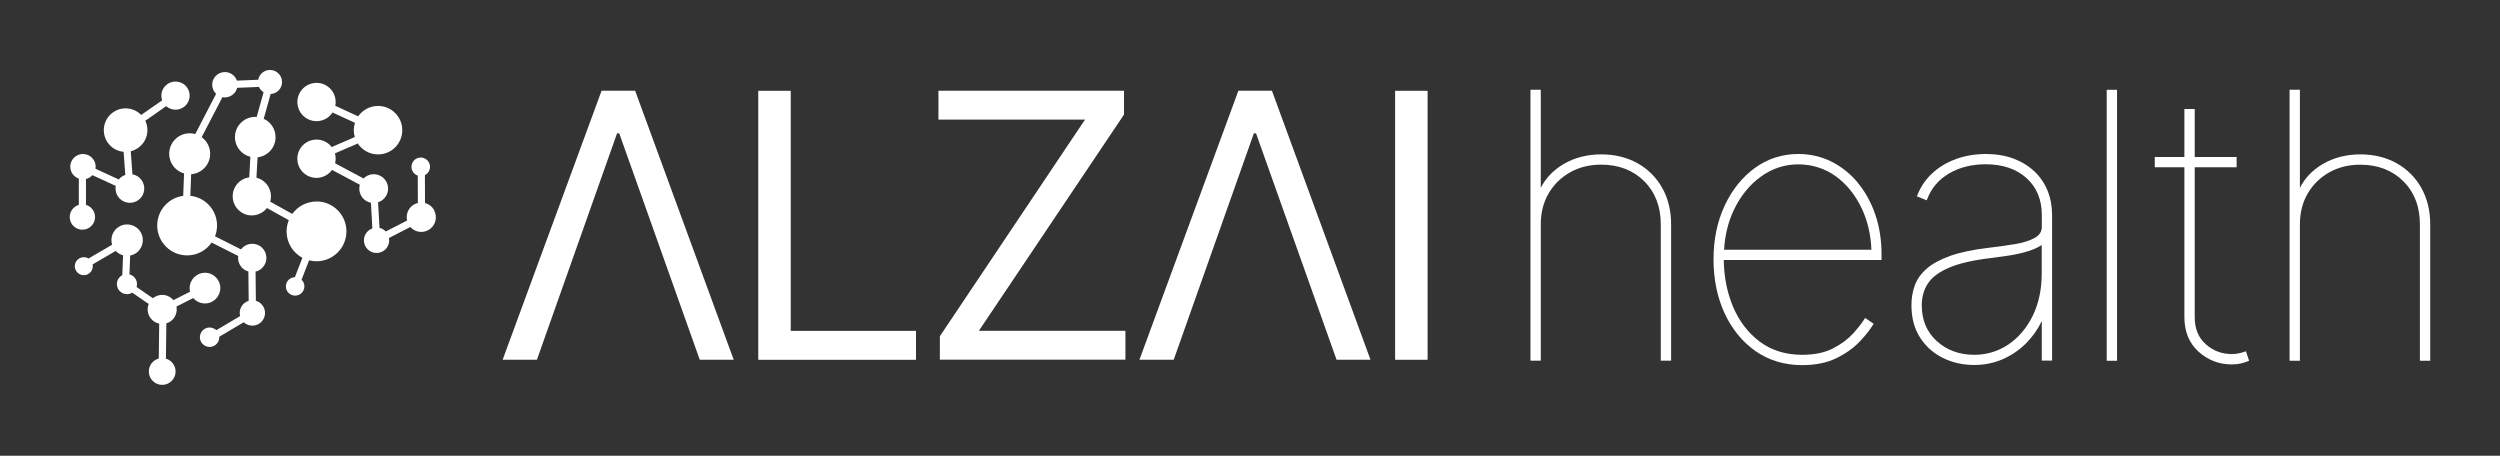 <?xml version="1.0" encoding="UTF-8"?>
<svg id="Layer_1" data-name="Layer 1" xmlns="http://www.w3.org/2000/svg" viewBox="0 0 528.11 96.27">
  <rect x="0" y="0" width="528.11" height="96.27" fill="#333333" stroke="none"/>
  <defs>
    <style>
      .cls-1 {
        fill: #fff;
      }
    </style>
  </defs>
  <g>
    <path class="cls-1" d="M91.71,44.38c-.43-.77-1.13-1.29-1.93-1.49l-.02-5.9c.32-.16.6-.41.8-.74.56-.93.26-2.13-.67-2.69-.93-.56-2.13-.26-2.69.67-.56.93-.26,2.13.67,2.69.12.07.25.13.38.18l.02,5.78c-.26.06-.51.16-.76.29-1.24.68-1.82,2.09-1.51,3.41l-4.51,2.32c-.16-.17-.34-.32-.55-.45-.24-.15-.5-.25-.77-.31l-.3-5.41c.68-.22,1.29-.67,1.69-1.34.86-1.44.38-3.31-1.06-4.16-1.22-.73-2.75-.49-3.7.47l-6.01-3.21c.17-.7.16-1.42-.04-2.09l4.83-2.09c.92,1.39,2.49,2.31,4.28,2.31,2.83,0,5.12-2.29,5.12-5.12,0-2.83-2.29-5.12-5.12-5.12-1.74,0-3.28.87-4.2,2.2l-4.83-2.23c.34-1.65-.39-3.41-1.93-4.3-1.93-1.12-4.41-.46-5.53,1.47-1.12,1.93-.46,4.41,1.47,5.53,1.87,1.08,4.25.5,5.41-1.29l4.74,2.19c-.16.49-.25,1.02-.25,1.56,0,.5.07.98.21,1.44l-4.88,2.11c-.31-.41-.71-.76-1.18-1.03-1.93-1.12-4.41-.46-5.53,1.47-1.12,1.93-.46,4.41,1.47,5.53,1.82,1.05,4.12.53,5.31-1.14l5.88,3.14c-.37,1.29.16,2.72,1.37,3.44.31.18.63.3.97.37l.3,5.41c-.56.2-1.06.59-1.4,1.14-.76,1.27-.35,2.91.91,3.67,1.27.76,2.91.35,3.67-.91.35-.59.45-1.26.33-1.88l4.51-2.32c.94,1.06,2.51,1.37,3.8.66,1.49-.82,2.04-2.7,1.21-4.19Z"/>
    <path class="cls-1" d="M66.86,42.57c-2.11,0-3.97,1.03-5.11,2.62l-4.67-2.59c.51-1.74-.21-3.68-1.85-4.63-.34-.2-.7-.34-1.06-.43l.24-4.31c2.14-.24,3.8-2.05,3.8-4.25,0-1.73-1.03-3.22-2.5-3.89l1.46-5.23c1.35-.07,2.42-1.18,2.41-2.54,0-1.4-1.14-2.54-2.55-2.54-1.24,0-2.27.89-2.49,2.07l-4.5.18c-.2-.58-.59-1.09-1.15-1.43-1.27-.76-2.91-.35-3.68.91-.66,1.09-.44,2.46.44,3.31l-4.4,8.49c-1.86-.52-3.9.24-4.92,1.99-1.2,2.07-.5,4.72,1.57,5.92.32.18.65.32.98.41l-.18,4.74c-3.1.41-5.49,3.05-5.49,6.26,0,3.49,2.83,6.32,6.32,6.32,2.15,0,4.04-1.07,5.18-2.71l5.61,2.83c-.16,1.16.37,2.35,1.44,2.98.23.13.47.23.71.3l.06,6.2c-.63.19-1.19.61-1.54,1.22-.36.63-.44,1.34-.27,2l-5.03,2.98c-.11-.11-.24-.21-.39-.29-.98-.57-2.23-.23-2.8.75-.57.98-.23,2.23.75,2.8.98.57,2.23.23,2.8-.75.2-.35.29-.75.27-1.13l5.17-3.06c.14.13.3.26.48.36,1.28.74,2.92.3,3.66-.98.74-1.28.3-2.92-.98-3.66-.19-.11-.39-.19-.6-.25l-.06-6.16c.76-.18,1.44-.66,1.87-1.38.84-1.42.37-3.26-1.05-4.09-1.32-.78-3-.43-3.9.77l-5.49-2.76c.27-.71.43-1.47.43-2.28,0-3.26-2.47-5.94-5.64-6.28l.17-4.56c1.38-.1,2.68-.86,3.43-2.14,1.13-1.94.57-4.4-1.21-5.68l4.38-8.45c1.07.21,2.21-.26,2.81-1.25.14-.23.24-.48.3-.73l4.61-.19c.21.47.55.86.98,1.12l-1.46,5.23c-.1,0-.21-.02-.31-.02-2.36,0-4.28,1.92-4.28,4.28,0,2.01,1.39,3.69,3.26,4.15l-.24,4.34c-1.19.16-2.3.85-2.95,1.97-1.12,1.93-.46,4.41,1.47,5.53,1.77,1.03,4,.56,5.22-1.02l4.62,2.57c-.3.74-.47,1.54-.47,2.38,0,2.41,1.35,4.51,3.34,5.57l-1.59,4.09c-1.06.03-1.9.89-1.9,1.95,0,1.08.88,1.95,1.96,1.95,1.08,0,1.95-.88,1.95-1.96,0-.55-.23-1.04-.6-1.4l1.59-4.1c.5.13,1.02.2,1.57.2,3.49,0,6.32-2.83,6.32-6.32s-2.83-6.32-6.32-6.32Z"/>
    <path class="cls-1" d="M43.3,57.62c-1.79,0-3.24,1.46-3.24,3.25,0,.26.03.51.09.75l-3.52,1.78c-.22-.26-.49-.5-.8-.68-1.15-.68-2.55-.52-3.53.28l-3.45-2.37c.06-.2.09-.4.09-.62,0-.99-.68-1.81-1.59-2.05l.14-3.97c.37-.07.73-.21,1.07-.41,1.57-.95,2.08-2.99,1.14-4.56-.95-1.57-2.99-2.08-4.56-1.14-1.34.8-1.9,2.4-1.46,3.82l-4.99,2.91c-.3-.18-.65-.29-1.02-.28-1.05.02-1.89.88-1.87,1.93.02,1.05.88,1.89,1.93,1.87,1.05-.02,1.89-.88,1.87-1.93,0-.12-.02-.24-.04-.35l4.88-2.84c.43.45.97.77,1.55.92l-.15,4.19c-.68.36-1.15,1.07-1.15,1.9,0,1.18.97,2.12,2.14,2.12.41,0,.79-.12,1.11-.32l3.47,2.39c-.56,1.39-.04,3.02,1.29,3.8.3.17.61.29.93.36l-.09,7.37c-1.21.32-2.11,1.42-2.1,2.74,0,1.56,1.27,2.82,2.83,2.82,1.56,0,2.82-1.27,2.82-2.83,0-1.28-.86-2.37-2.04-2.71l.09-7.45c.72-.21,1.36-.69,1.77-1.38.4-.68.51-1.45.36-2.17l3.55-1.8c.6.7,1.48,1.14,2.48,1.14,1.79,0,3.24-1.46,3.24-3.25,0-1.79-1.46-3.24-3.25-3.24Z"/>
    <path class="cls-1" d="M38.57,17.63c-1.42-.83-3.25-.34-4.08,1.08-.45.78-.51,1.69-.23,2.48l-4.44,3.09c-.84-.86-2-1.39-3.29-1.39-2.54,0-4.6,2.06-4.6,4.6,0,2.4,1.84,4.37,4.18,4.58l.36,4.88c-.53.18-1.01.51-1.38.96l-4.92-2.26c.1-.61,0-1.25-.35-1.82-.76-1.27-2.41-1.68-3.68-.91-1.27.76-1.68,2.41-.91,3.67.34.56.84.95,1.42,1.15v5.54c-1.13.33-1.94,1.38-1.92,2.61.02,1.48,1.24,2.66,2.72,2.63,1.48-.02,2.66-1.24,2.63-2.72-.02-1.2-.83-2.2-1.92-2.53v-5.46c.26-.06.51-.16.75-.31.23-.14.43-.31.6-.5l4.94,2.27c-.22,1.21.32,2.48,1.44,3.15,1.44.86,3.31.38,4.16-1.06.86-1.44.38-3.31-1.06-4.16-.32-.19-.66-.31-1.01-.37l-.36-4.88c2.02-.49,3.52-2.3,3.52-4.47,0-.71-.16-1.37-.45-1.97l4.42-3.08c.14.13.3.24.47.34,1.43.83,3.25.34,4.08-1.08.83-1.42.34-3.25-1.08-4.08Z"/>
  </g>
  <g>
    <path class="cls-1" d="M113.43,75.99h-7.25l20.9-56.82h7.09l20.82,56.82h-7.17l-17.01-47.82h-.46l-16.93,47.82Z"/>
    <path class="cls-1" d="M160.18,75.99V19.18h6.86v50.72h26.46v6.1h-33.33Z"/>
    <path class="cls-1" d="M198.54,75.99v-4.96l30.66-45.76h-30.96v-6.1h39.2v5.03l-30.66,45.68h30.96v6.1h-39.2Z"/>
    <path class="cls-1" d="M247.95,75.99h-7.25l20.9-56.82h7.09l20.82,56.82h-7.17l-17.01-47.82h-.46l-16.93,47.82Z"/>
    <path class="cls-1" d="M301.57,19.18v56.82h-6.86V19.18h6.86Z"/>
    <g>
      <path class="cls-1" d="M345.93,34.49c-2.21-1.24-4.8-1.88-7.69-1.88s-5.61.68-7.91,2.03c-2.17,1.27-3.8,2.97-4.85,5.04v-20.73h-2.18v57.24h2.18v-28.81c0-2.44.55-4.63,1.65-6.51,1.09-1.88,2.62-3.38,4.53-4.46,1.91-1.08,4.12-1.63,6.57-1.63,3.71,0,6.77,1.18,9.1,3.5,2.32,2.32,3.5,5.38,3.5,9.1v28.81h2.18v-28.81c0-2.9-.63-5.48-1.88-7.69-1.24-2.21-3-3.96-5.21-5.21Z"/>
      <path class="cls-1" d="M392.48,38.62c-1.59-1.91-3.47-3.41-5.6-4.48-2.13-1.06-4.48-1.61-7-1.61-3.38,0-6.47.99-9.16,2.94-2.69,1.95-4.84,4.63-6.4,7.98-1.56,3.34-2.35,7.16-2.35,11.34s.78,8,2.33,11.36c1.55,3.36,3.75,6.06,6.55,8.02,2.81,1.96,6.13,2.96,9.86,2.96,2.79,0,5.22-.49,7.21-1.47,1.98-.97,3.63-2.14,4.9-3.48,1.26-1.32,2.22-2.54,2.87-3.62l.1-.17-1.8-1.23-.12.19c-.5.83-1.3,1.85-2.38,3.06-1.07,1.19-2.5,2.26-4.25,3.17-1.74.91-3.94,1.37-6.54,1.37-3.5,0-6.51-.94-8.97-2.78-2.46-1.85-4.36-4.34-5.65-7.41-1.25-2.97-1.9-6.27-1.95-9.83h33.33v-1.2c0-3.01-.44-5.83-1.31-8.38-.87-2.56-2.11-4.82-3.7-6.72ZM366.29,44.3c1.41-2.94,3.33-5.3,5.71-7.01,2.37-1.71,5.02-2.57,7.88-2.57s5.63.85,7.94,2.53c2.31,1.69,4.16,4,5.5,6.86,1.21,2.6,1.89,5.5,2,8.64h-31.12c.18-3.09.88-5.92,2.09-8.45Z"/>
      <path class="cls-1" d="M429.76,36.22c-1.21-1.16-2.7-2.07-4.42-2.72-1.72-.64-3.7-.97-5.87-.97s-4.34.36-6.27,1.06c-1.94.71-3.63,1.72-5.03,3.02-1.4,1.3-2.46,2.87-3.16,4.67l-.08.19,2.08.85.08-.21c.87-2.33,2.42-4.17,4.62-5.46,2.21-1.3,4.82-1.95,7.77-1.95,3.56,0,6.46.98,8.61,2.92,2.14,1.93,3.23,4.55,3.23,7.77v2.52c0,1.02-.49,1.79-1.51,2.35-1.06.58-2.46,1.03-4.17,1.31-1.74.29-3.62.55-5.58.78-3.28.38-6.01.96-8.11,1.71-2.11.76-3.79,1.67-4.97,2.71-1.19,1.05-2.03,2.24-2.5,3.54-.47,1.29-.7,2.69-.7,4.15,0,2.67.61,4.98,1.83,6.86,1.21,1.88,2.84,3.33,4.85,4.31,2,.98,4.21,1.47,6.57,1.47,2.15,0,4.18-.41,6.03-1.22,1.85-.81,3.51-1.94,4.95-3.38,1.34-1.34,2.45-2.91,3.3-4.68v8.36h2.18v-30.79c0-1.82-.32-3.54-.95-5.09-.63-1.56-1.57-2.94-2.78-4.1ZM431.3,51.76v6.01c0,3.38-.65,6.4-1.92,8.98-1.27,2.57-3.01,4.61-5.15,6.04-2.14,1.43-4.56,2.16-7.2,2.16-3.11,0-5.76-.97-7.88-2.88-2.12-1.91-3.19-4.46-3.19-7.58,0-1.78.45-3.35,1.34-4.67.89-1.32,2.42-2.44,4.56-3.33,2.16-.9,5.17-1.58,8.94-2.01,1.17-.15,2.34-.31,3.46-.48,1.07-.16,2.08-.36,3-.6.91-.23,1.74-.5,2.47-.81.59-.25,1.12-.53,1.59-.83Z"/>
      <rect class="cls-1" x="445.03" y="18.97" width="2.18" height="57.24"/>
      <path class="cls-1" d="M474.23,74.27c-.48.17-.94.31-1.38.39-.44.09-.92.13-1.44.13-2.07,0-3.91-.7-5.46-2.08-1.55-1.37-2.33-3.29-2.33-5.71v-31.66h8.85v-2.18h-8.85v-10.14h-2.18v10.14h-6.26v2.18h6.26v31.66c0,3.05,1.01,5.5,2.99,7.29,1.98,1.78,4.33,2.69,6.99,2.69.68,0,1.29-.06,1.84-.18.54-.12,1.11-.29,1.67-.52l.18-.08-.67-2-.21.08Z"/>
      <path class="cls-1" d="M511.5,39.7c-1.24-2.21-3-3.96-5.21-5.21-2.21-1.24-4.8-1.88-7.69-1.88s-5.61.68-7.91,2.03c-2.18,1.28-3.81,2.97-4.85,5.05v-20.73h-2.18v57.24h2.18v-28.81c0-2.44.55-4.63,1.65-6.51,1.09-1.88,2.62-3.38,4.53-4.46,1.91-1.08,4.12-1.63,6.57-1.63,3.71,0,6.77,1.18,9.1,3.5,2.33,2.32,3.5,5.38,3.5,9.1v28.81h2.18v-28.81c0-2.9-.63-5.48-1.88-7.69Z"/>
    </g>
  </g>
</svg>